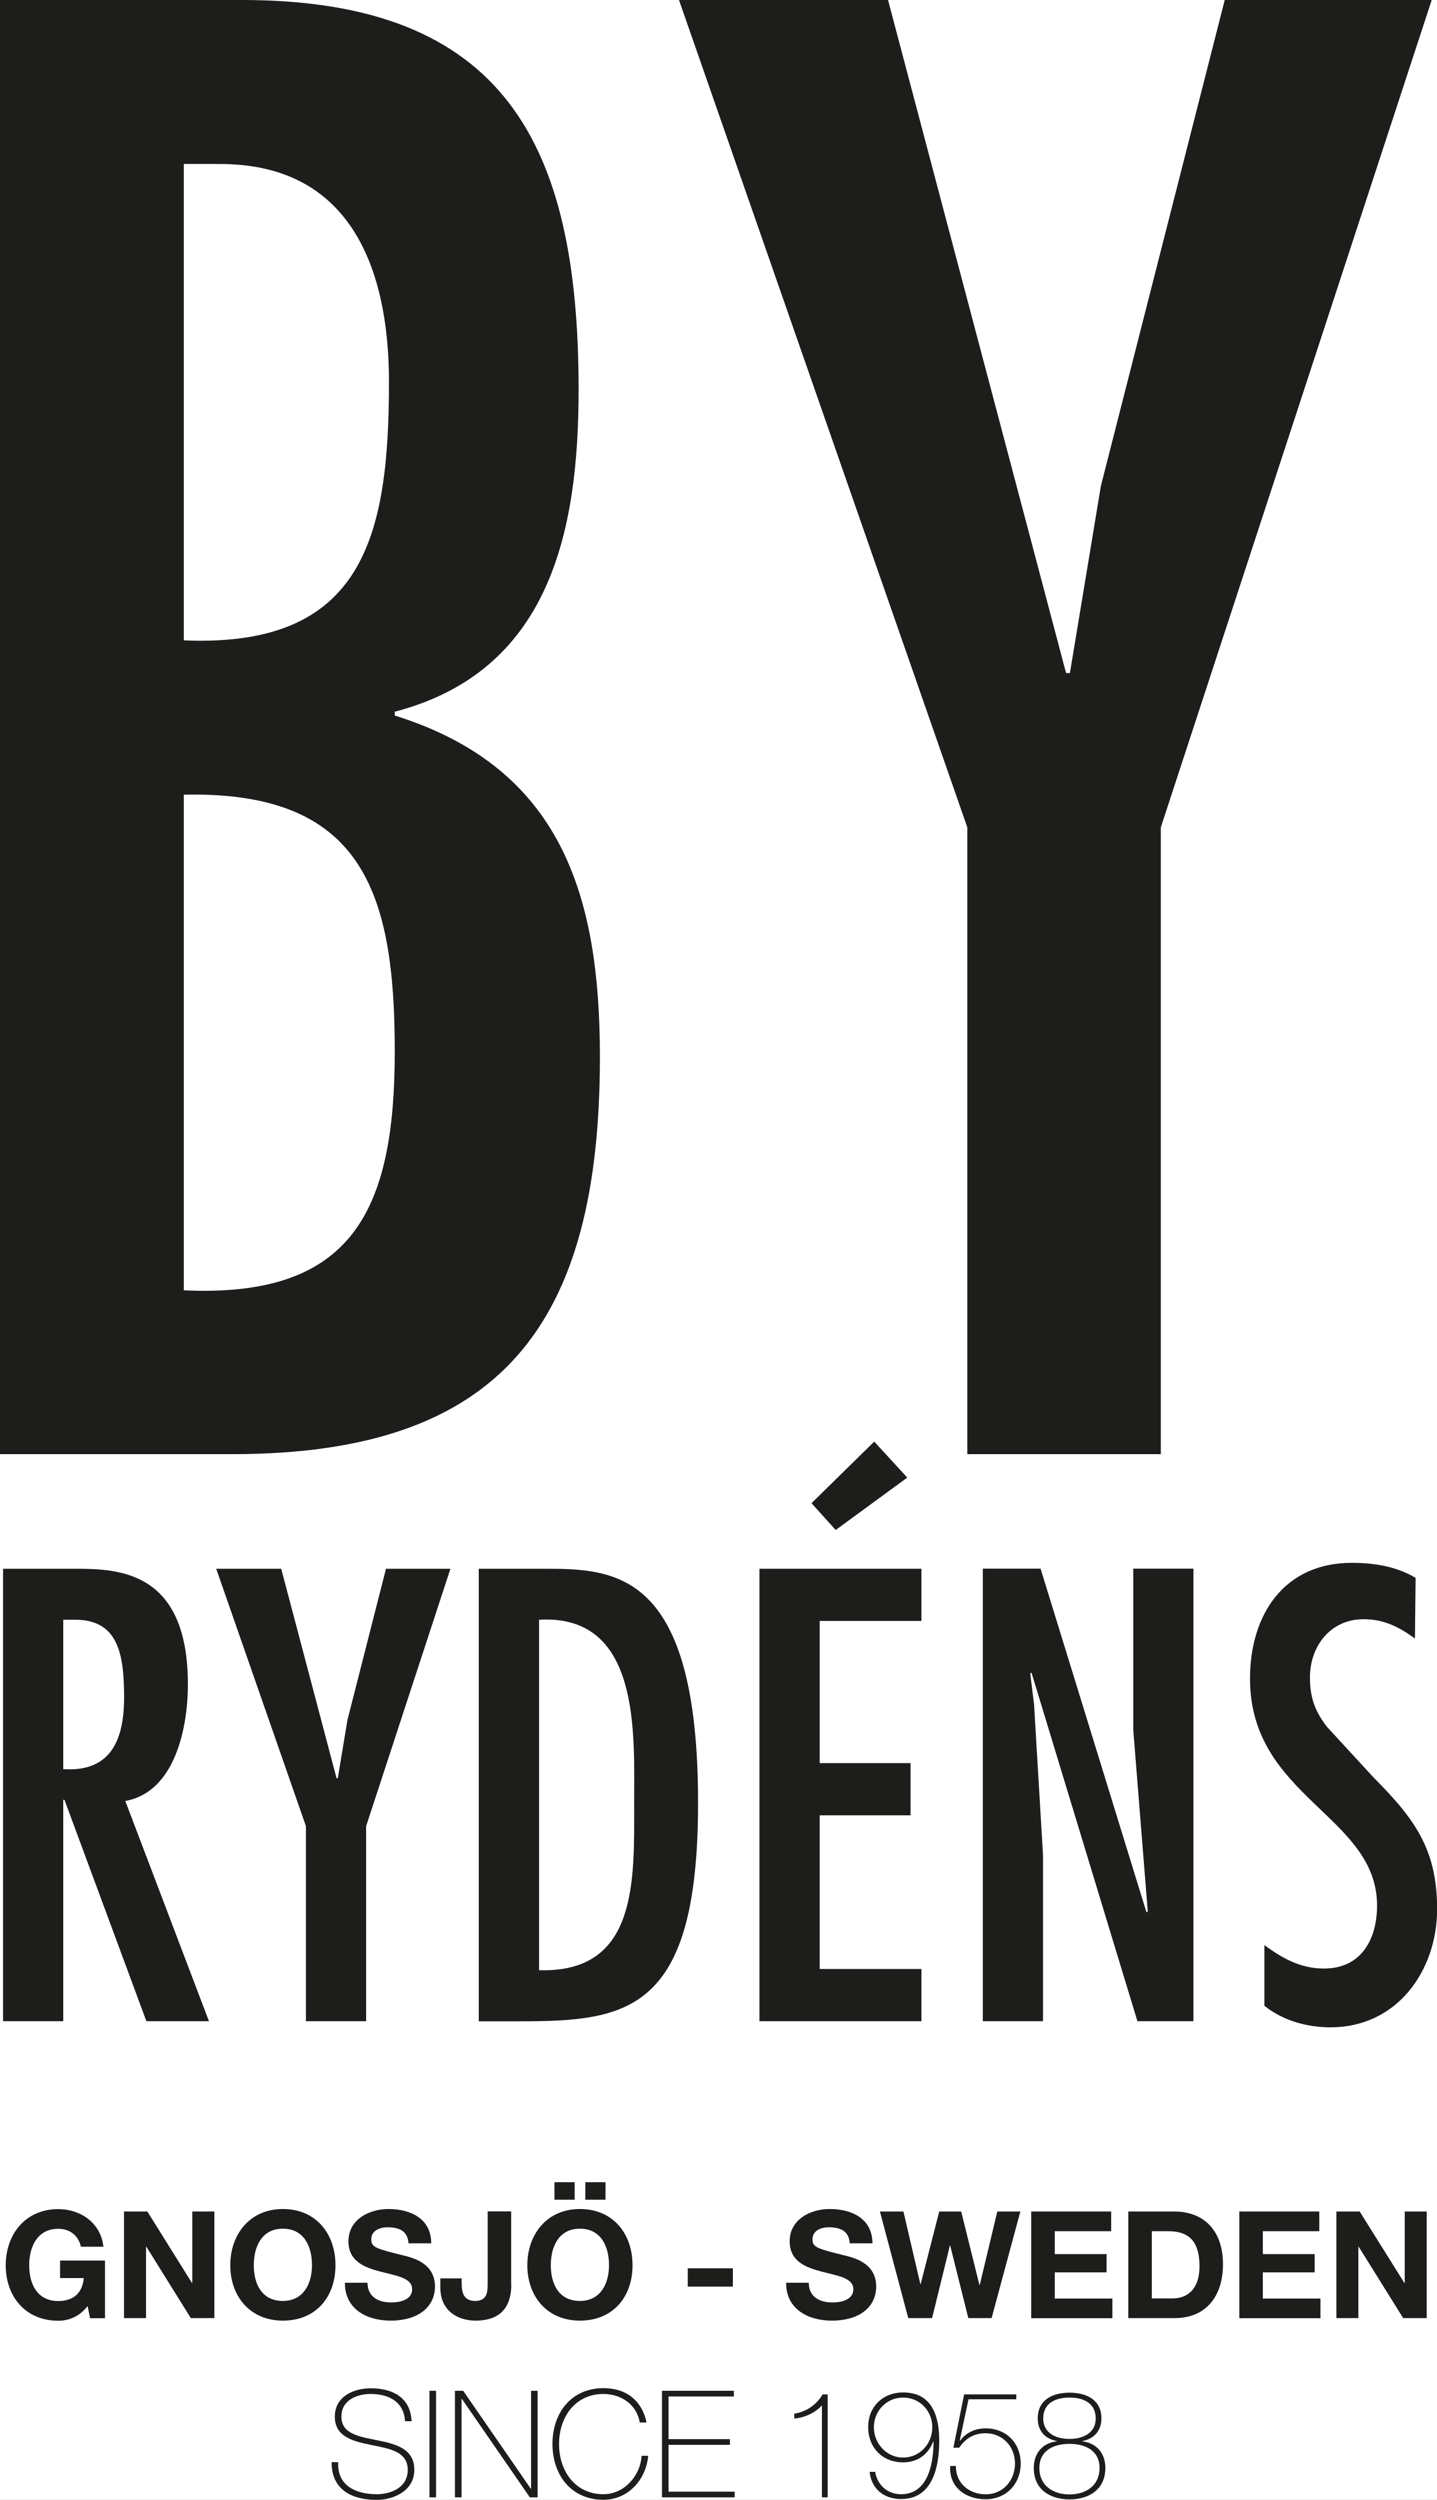 <svg width="46" height="80" viewBox="0 0 46 80" fill="none" xmlns="http://www.w3.org/2000/svg">
<rect x="0" y="0" width="46" height="80" fill="#808080" stroke="none"/>
<g clip-path="url(#clip0_1_34)">
<rect width="46" height="80" fill="white"/>
<g clip-path="url(#clip1_1_34)">
<path d="M0 46.539V0H7.744C16.17 0 18.522 4.63 18.522 12.468C18.522 17.035 17.594 21.48 12.637 22.776V22.898C17.966 24.565 19.204 28.639 19.204 33.822C19.204 42.403 16.043 46.535 7.435 46.535H0V46.539ZM6.939 5.246H5.884V20.492C11.646 20.737 12.451 17.158 12.451 12.223C12.451 8.581 11.21 5.187 6.936 5.25L6.939 5.246ZM5.884 41.292C11.273 41.541 12.637 38.76 12.637 33.64C12.637 28.519 11.586 25.308 5.884 25.43V41.292Z" fill="#1D1D1B"/>
<path d="M28.427 0L34.126 21.539H34.249L35.24 15.554L39.205 0H45.831L37.159 26.477V46.535H30.965V26.477L21.735 0H28.424H28.427Z" fill="#1D1D1B"/>
<path d="M0.098 50.202H2.411C3.818 50.202 6.015 50.279 6.015 53.908C6.015 55.27 5.61 57.347 4.011 57.634L6.689 64.681H4.686L2.063 57.596H2.025V64.681H0.098V50.199V50.202ZM3.972 54.331C3.972 52.948 3.8 51.796 2.334 51.834H2.025V56.615C3.47 56.709 3.972 55.788 3.972 54.328V54.331Z" fill="#1D1D1B"/>
<path d="M9.002 50.202L10.774 56.906H10.813L11.122 55.042L12.356 50.202H14.419L11.72 58.44V64.681H9.793V58.44L6.921 50.202H9.002Z" fill="#1D1D1B"/>
<path d="M17.488 50.202C19.762 50.202 22.346 50.356 22.346 57.694C22.346 64.376 20.11 64.684 16.659 64.684H15.326V50.202H17.485H17.488ZM17.256 51.834V63.049C20.437 63.147 20.3 60.149 20.3 57.69C20.3 55.463 20.511 51.642 17.256 51.834Z" fill="#1D1D1B"/>
<path d="M29.496 50.202V51.873H26.238V56.422H29.148V58.093H26.238V63.01H29.496V64.681H24.311V50.202H29.496Z" fill="#1D1D1B"/>
<path d="M26.751 48.962L25.977 48.104L27.985 46.133L29.043 47.285L26.751 48.962Z" fill="#1D1D1B"/>
<path d="M33.099 54.503L33.388 59.361V64.681H31.461V50.199H33.31L36.702 61.203L36.741 61.164L36.277 55.365V50.199H38.203V64.681H36.41L33.018 53.522L32.98 53.561L33.096 54.503H33.099Z" fill="#1D1D1B"/>
<path d="M45.286 52.43C44.787 52.066 44.302 51.817 43.648 51.817C42.587 51.817 41.933 52.682 41.933 53.68C41.933 54.314 42.088 54.755 42.474 55.256L43.94 56.85C45.251 58.173 46.004 59.137 46.004 61.094C46.004 63.052 44.731 64.877 42.594 64.877C41.842 64.877 41.072 64.667 40.474 64.187V62.247C41.054 62.67 41.631 62.996 42.383 62.996C43.578 62.996 44.081 62.054 44.081 60.979C44.081 58.096 40.014 57.522 40.014 53.719C40.014 51.684 41.093 50.013 43.272 50.013C44.003 50.013 44.699 50.129 45.315 50.493L45.294 52.433L45.286 52.43Z" fill="#1D1D1B"/>
<path d="M2.805 73.797C2.542 74.137 2.197 74.267 1.867 74.267C0.805 74.267 0.183 73.479 0.183 72.495C0.183 71.51 0.805 70.694 1.867 70.694C2.566 70.694 3.227 71.125 3.311 71.899H2.591C2.503 71.521 2.222 71.325 1.867 71.325C1.192 71.325 0.935 71.899 0.935 72.495C0.935 73.09 1.188 73.636 1.867 73.636C2.355 73.636 2.64 73.374 2.682 72.901H1.923V72.34H3.361V74.186H2.882L2.805 73.801V73.797Z" fill="#1D1D1B"/>
<path d="M3.969 70.771H4.717L6.145 73.058H6.155V70.771H6.862V74.183H6.109L4.686 71.899H4.675V74.183H3.969V70.771Z" fill="#1D1D1B"/>
<path d="M9.055 70.691C10.113 70.691 10.739 71.479 10.739 72.491C10.739 73.503 10.117 74.263 9.055 74.263C7.994 74.263 7.371 73.475 7.371 72.491C7.371 71.507 7.994 70.691 9.055 70.691ZM9.055 73.633C9.73 73.633 9.987 73.058 9.987 72.491C9.987 71.892 9.734 71.321 9.055 71.321C8.377 71.321 8.124 71.896 8.124 72.491C8.124 73.086 8.377 73.633 9.055 73.633Z" fill="#1D1D1B"/>
<path d="M11.765 73.051C11.765 73.507 12.12 73.682 12.525 73.682C12.788 73.682 13.193 73.605 13.193 73.258C13.193 72.89 12.679 72.827 12.177 72.694C11.667 72.561 11.154 72.365 11.154 71.724C11.154 71.027 11.815 70.691 12.433 70.691C13.147 70.691 13.804 71.002 13.804 71.79H13.077C13.052 71.381 12.76 71.276 12.402 71.276C12.163 71.276 11.885 71.377 11.885 71.661C11.885 71.924 12.047 71.959 12.908 72.176C13.157 72.239 13.924 72.396 13.924 73.17C13.924 73.797 13.428 74.263 12.5 74.263C11.741 74.263 11.034 73.892 11.041 73.051H11.769H11.765Z" fill="#1D1D1B"/>
<path d="M16.367 73.107C16.367 73.545 16.247 74.263 15.224 74.263C14.655 74.263 14.096 73.951 14.096 73.209V72.911H14.778V73.065C14.778 73.395 14.859 73.633 15.214 73.633C15.611 73.633 15.611 73.314 15.611 73.072V70.768H16.363V73.104L16.367 73.107Z" fill="#1D1D1B"/>
<path d="M18.564 70.691C19.622 70.691 20.248 71.479 20.248 72.491C20.248 73.503 19.625 74.263 18.564 74.263C17.502 74.263 16.88 73.475 16.88 72.491C16.88 71.507 17.502 70.691 18.564 70.691ZM18.564 73.633C19.239 73.633 19.495 73.058 19.495 72.491C19.495 71.892 19.242 71.321 18.564 71.321C17.885 71.321 17.632 71.896 17.632 72.491C17.632 73.086 17.885 73.633 18.564 73.633ZM17.748 69.833H18.395V70.393H17.748V69.833ZM18.736 69.833H19.383V70.393H18.736V69.833Z" fill="#1D1D1B"/>
<path d="M22.016 72.589H23.46V73.174H22.016V72.589Z" fill="#1D1D1B"/>
<path d="M25.89 73.051C25.89 73.507 26.244 73.682 26.649 73.682C26.912 73.682 27.317 73.605 27.317 73.258C27.317 72.89 26.803 72.827 26.301 72.694C25.791 72.561 25.278 72.365 25.278 71.724C25.278 71.027 25.939 70.691 26.557 70.691C27.271 70.691 27.928 71.002 27.928 71.79H27.201C27.176 71.381 26.884 71.276 26.526 71.276C26.287 71.276 26.009 71.377 26.009 71.661C26.009 71.924 26.171 71.959 27.032 72.176C27.282 72.239 28.048 72.396 28.048 73.17C28.048 73.797 27.556 74.263 26.624 74.263C25.865 74.263 25.158 73.892 25.165 73.051H25.893H25.89Z" fill="#1D1D1B"/>
<path d="M31.746 74.183H30.997L30.417 71.861H30.407L29.837 74.183H29.074L28.167 70.771H28.92L29.461 73.093H29.471L30.066 70.771H30.769L31.352 73.121H31.363L31.925 70.771H32.663L31.742 74.183H31.746Z" fill="#1D1D1B"/>
<path d="M33.011 70.771H35.57V71.402H33.764V72.134H35.423V72.719H33.764V73.556H35.609V74.186H33.011V70.775V70.771Z" fill="#1D1D1B"/>
<path d="M36.119 70.771H37.595C38.481 70.771 39.149 71.325 39.149 72.46C39.149 73.447 38.639 74.183 37.595 74.183H36.119V70.771ZM36.871 73.552H37.542C37.978 73.552 38.397 73.286 38.397 72.529C38.397 71.843 38.158 71.402 37.409 71.402H36.871V73.552Z" fill="#1D1D1B"/>
<path d="M39.673 70.771H42.232V71.402H40.425V72.134H42.084V72.719H40.425V73.556H42.27V74.186H39.673V70.775V70.771Z" fill="#1D1D1B"/>
<path d="M42.777 70.771H43.525L44.956 73.058H44.967V70.771H45.67V74.183H44.917L43.494 71.899H43.483V74.183H42.78V70.771H42.777Z" fill="#1D1D1B"/>
<path d="M12.964 77.485C12.94 76.904 12.5 76.61 11.867 76.61C11.481 76.61 10.929 76.771 10.929 77.335C10.929 77.899 11.512 77.976 12.092 78.095C12.676 78.214 13.263 78.361 13.263 79.04C13.263 79.72 12.581 80 12.061 80C11.259 80 10.609 79.671 10.616 78.792H10.827C10.785 79.538 11.382 79.818 12.061 79.818C12.472 79.818 13.052 79.632 13.052 79.04C13.052 78.448 12.468 78.361 11.881 78.242C11.301 78.123 10.718 77.983 10.718 77.335C10.718 76.687 11.326 76.428 11.867 76.428C12.581 76.428 13.143 76.732 13.175 77.482H12.964V77.485Z" fill="#1D1D1B"/>
<path d="M13.748 76.508H13.959V79.919H13.748V76.508Z" fill="#1D1D1B"/>
<path d="M14.563 76.508H14.827L16.989 79.639H17V76.508H17.21V79.919H16.961L14.785 76.767H14.774V79.919H14.563V76.508Z" fill="#1D1D1B"/>
<path d="M20.48 77.527C20.388 76.953 19.886 76.61 19.316 76.61C18.42 76.61 17.896 77.342 17.896 78.214C17.896 79.086 18.42 79.818 19.316 79.818C19.984 79.818 20.501 79.226 20.539 78.589H20.75C20.673 79.401 20.068 79.996 19.316 79.996C18.29 79.996 17.685 79.209 17.685 78.21C17.685 77.212 18.29 76.424 19.316 76.424C20.529 76.424 20.687 77.475 20.694 77.524H20.483L20.48 77.527Z" fill="#1D1D1B"/>
<path d="M23.517 79.737V79.919H21.19V76.508H23.492V76.69H21.401V78.056H23.366V78.238H21.401V79.737H23.517Z" fill="#1D1D1B"/>
<path d="M26.494 79.919H26.311V76.978C26.076 77.226 25.756 77.366 25.425 77.398V77.24C25.809 77.184 26.136 76.957 26.332 76.624H26.494V79.919Z" fill="#1D1D1B"/>
<path d="M28.016 79.107C28.09 79.531 28.41 79.818 28.846 79.818C29.756 79.818 29.883 78.729 29.883 78.14L29.872 78.13C29.739 78.494 29.422 78.799 28.909 78.799C28.248 78.799 27.791 78.329 27.791 77.671C27.791 77.013 28.262 76.561 28.909 76.561C29.419 76.561 30.066 76.785 30.066 78.105C30.066 78.918 29.869 79.972 28.849 79.972C28.297 79.972 27.9 79.657 27.837 79.103H28.02L28.016 79.107ZM29.844 77.674C29.844 77.149 29.44 76.725 28.909 76.725C28.378 76.725 27.974 77.156 27.974 77.674C27.974 78.193 28.378 78.645 28.909 78.645C29.44 78.645 29.844 78.21 29.844 77.674Z" fill="#1D1D1B"/>
<path d="M30.86 76.624H32.533V76.781H31.004L30.723 78.095L30.733 78.105C30.927 77.843 31.222 77.71 31.552 77.71C32.21 77.71 32.674 78.179 32.674 78.834C32.674 79.489 32.213 79.979 31.552 79.979C30.892 79.979 30.371 79.576 30.417 78.914H30.6C30.589 79.464 31.022 79.821 31.552 79.821C32.115 79.821 32.491 79.373 32.491 78.834C32.491 78.294 32.094 77.867 31.552 77.867C31.18 77.867 30.916 78.025 30.705 78.329H30.519L30.863 76.624H30.86Z" fill="#1D1D1B"/>
<path d="M34.235 76.568C34.748 76.568 35.258 76.774 35.258 77.394C35.258 77.762 35.05 78.039 34.649 78.116V78.126C35.099 78.179 35.384 78.508 35.384 78.977C35.384 79.66 34.871 79.983 34.238 79.983C33.605 79.983 33.092 79.664 33.092 78.977C33.092 78.508 33.373 78.179 33.827 78.126V78.116C33.423 78.039 33.219 77.762 33.219 77.394C33.219 76.774 33.728 76.568 34.242 76.568H34.235ZM34.235 78.207C33.718 78.207 33.271 78.427 33.271 78.977C33.271 79.559 33.728 79.825 34.235 79.825C34.741 79.825 35.198 79.562 35.198 78.977C35.198 78.427 34.751 78.207 34.235 78.207ZM34.235 76.725C33.799 76.725 33.395 76.894 33.395 77.394C33.395 77.864 33.806 78.049 34.235 78.049C34.663 78.049 35.075 77.864 35.075 77.394C35.075 76.894 34.67 76.725 34.235 76.725Z" fill="#1D1D1B"/>
</g>
</g>
<defs>
<clipPath id="clip0_1_34">
<rect width="46" height="80" fill="white"/>
</clipPath>
<clipPath id="clip1_1_34">
<rect width="46" height="80" fill="white"/>
</clipPath>
</defs>
</svg>
